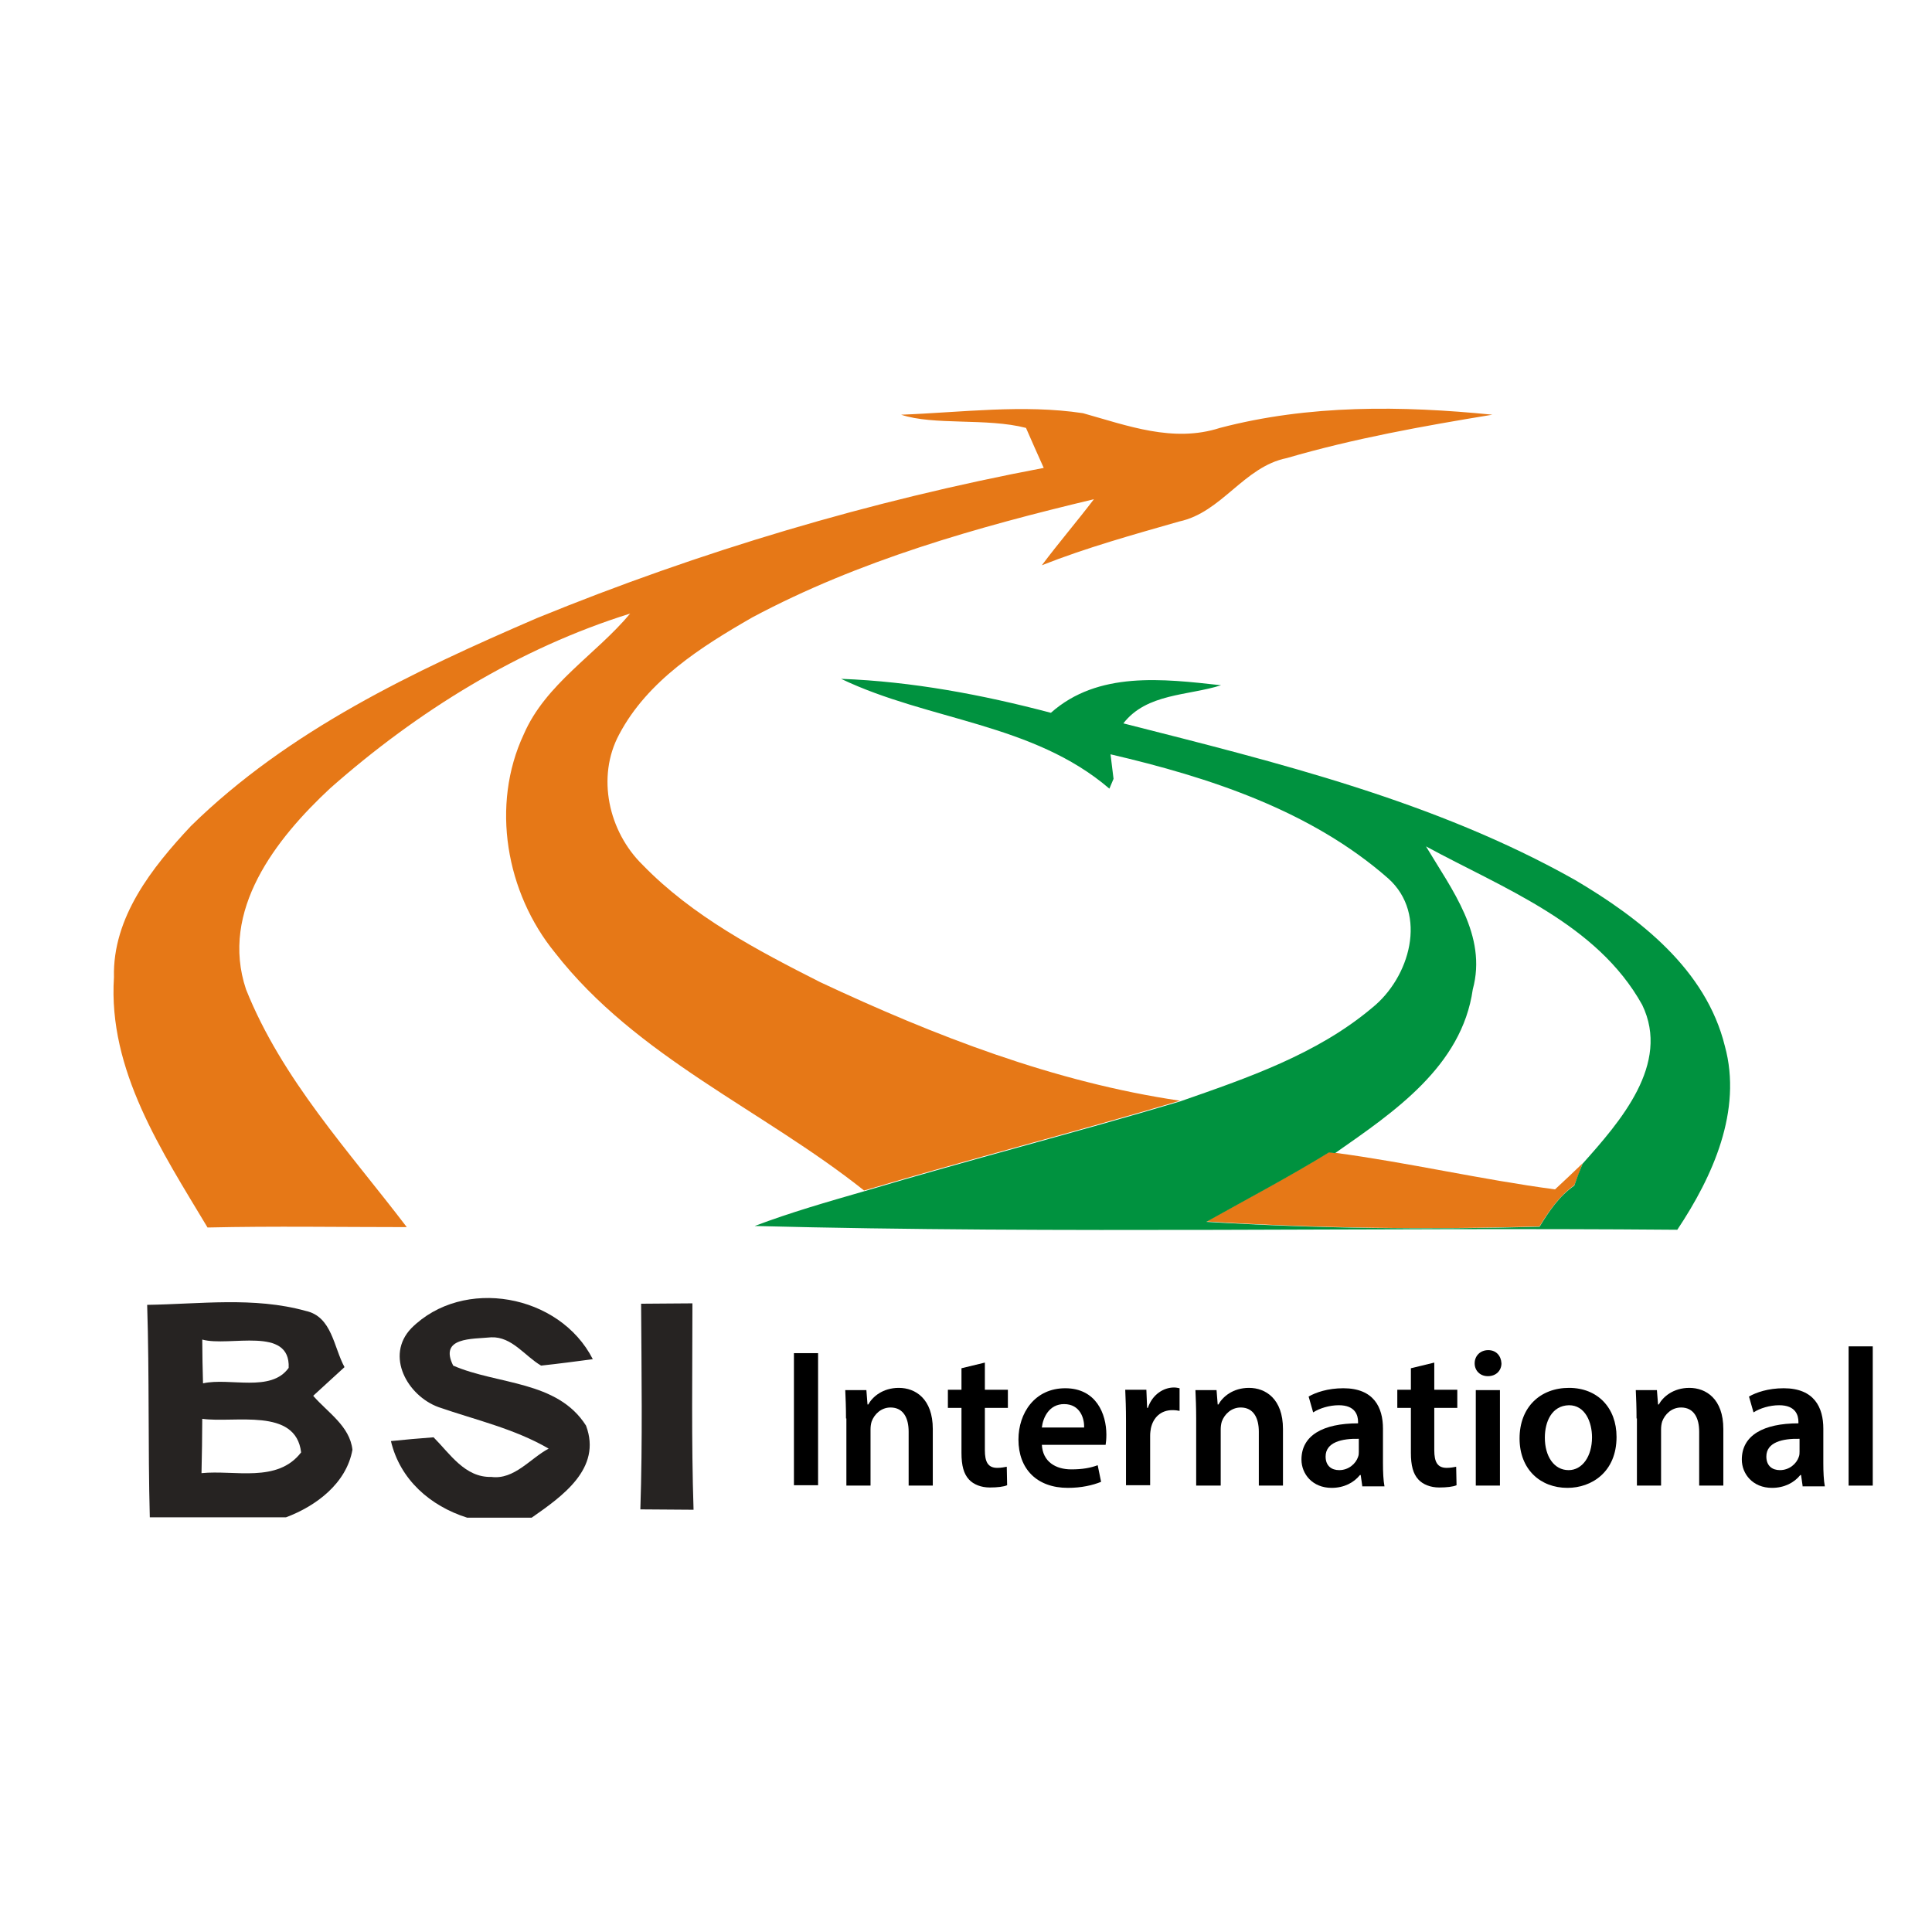 <?xml version="1.0" encoding="utf-8"?>
<!-- Generator: Adobe Illustrator 21.0.2, SVG Export Plug-In . SVG Version: 6.00 Build 0)  -->
<svg version="1.1" xmlns="http://www.w3.org/2000/svg" xmlns:xlink="http://www.w3.org/1999/xlink" x="0px" y="0px"
	 viewBox="0 0 512 512" style="enable-background:new 0 0 512 512;" xml:space="preserve">
<style type="text/css">
	.st0{fill:#E67817;}
	.st1{fill:#00923F;}
	.st2{opacity:0.92;fill:#141110;enable-background:new    ;}
</style>
<g id="Layer_1">
</g>
<g id="Layer_2">
	<g id="_x23_e67817ff">
		<path class="st0" d="M238.8,109.9c16-0.6,32.3-2.8,48.2-0.4c11.8,3.3,23.9,7.9,36.3,3.9c23.6-6.2,48.2-5.9,72.2-3.5
			c-18.3,3-36.7,6.3-54.5,11.5c-11.4,2.3-17.2,14.4-28.5,16.8c-12.2,3.5-24.5,6.9-36.4,11.6c4.5-6,9.3-11.6,13.8-17.5
			c-31,7.4-62.2,16.2-90.5,31.3c-13.6,7.8-27.8,16.8-35.3,31c-6.1,11.3-2.8,25.8,6.2,34.6c13.2,13.6,30.3,22.6,47.1,31.1
			c30.3,14.2,62,26.5,95.3,31.4c-27.8,8.3-55.9,15.5-83.7,23.8c-26.9-21.4-60.3-35.3-81.9-63c-13-15.9-17.1-39.1-8.3-57.9
			c5.8-13.4,19.1-21.1,28.2-32c-29.5,9.2-56.4,25.9-79.5,46.3c-14.4,13.4-29.3,32.4-22.3,53.3c9.5,23.8,27.3,42.9,42.6,63
			c-17.6,0-35.2-0.3-52.8,0.1c-12.1-20.2-26.4-41.7-24.8-66.3c-0.4-15.9,10.1-29.1,20.4-40.1c25.8-25.3,59-41,91.7-55.1
			c43.3-17.7,88.3-31.1,134.3-39.8c-1.6-3.6-3.2-7.1-4.7-10.6C261.5,110.7,247.5,112.8,238.8,109.9z"/>
		<path class="st0" d="M319.7,323.7c10.9-6.1,21.9-11.9,32.5-18.4l1.6,0.2c19.5,2.6,38.7,7.1,58.3,9.7c2.5-2.3,4.9-4.6,7.3-6.9
			c-0.5,1.5-1.6,4.4-2.2,5.8c-3.9,2.8-6.7,6.8-9.2,10.9C378.5,325.9,349.1,325.5,319.7,323.7z"/>
	</g>
	<g id="_x23_00923fff">
		<path class="st1" d="M222.9,179.9c18.8,0.7,37.4,4.2,55.6,9c12.5-11.1,29.7-9,45.1-7.3c-8.8,2.8-19.7,2.1-25.9,10.1
			c40.9,10.4,82.6,20.6,119.7,41.5c17.1,10.1,34.7,23.7,39.7,44c4.7,17.1-3.2,34.6-12.6,48.7c-81.5-0.7-163,1.1-244.5-1
			c9.5-3.6,19.3-6.4,29-9.2c27.8-8.3,55.9-15.5,83.7-23.8c17.8-6.2,36.3-12.5,50.9-24.8c10-8,14.9-24.8,4.3-34.3
			c-20.5-18-47.4-26.8-73.6-32.9l0.8,6.5l-1.1,2.6C273.7,191.6,246.1,191,222.9,179.9 M390.3,262.2c-2.9,20.4-20.9,32.5-36.5,43.4
			l-1.6-0.2c-10.6,6.5-21.6,12.3-32.5,18.4c29.4,1.8,58.8,2.1,88.3,1.3c2.5-4.1,5.2-8.1,9.2-10.9c0.5-1.5,1.6-4.4,2.2-5.8
			c9.9-11.1,23.4-26.4,15.8-42.1c-12-21.6-36.7-30.8-57.3-42C384.7,235.7,394.2,247.9,390.3,262.2z"/>
	</g>
	<g id="_x23_141110eb">
		<path class="st2" d="M39,345.8c13.9-0.2,28.3-2.2,42,1.6c7,1.5,7.4,9.6,10.3,14.9c-2.1,1.9-6.2,5.7-8.3,7.6
			c3.8,4.4,9.7,8,10.4,14.3c-1.6,8.9-9.6,14.9-17.6,17.9H39.7C39.2,383.3,39.6,364.6,39,345.8 M53.6,355c0,2.9,0.1,8.7,0.2,11.6
			c7.1-1.6,18,2.5,22.7-4.1C77,351.3,60.8,357,53.6,355 M53.6,376c0,3.6-0.1,10.8-0.2,14.4c8.8-0.9,20.1,2.7,26.4-5.5
			C78.4,372.9,62.1,377.2,53.6,376z"/>
		<path class="st2" d="M109,352c13.7-13.7,39.3-9.1,48.1,8.2c-4.5,0.6-9.1,1.2-13.7,1.7c-4.3-2.5-7.7-7.7-13.2-7.5
			c-5.1,0.5-13.9-0.1-10.1,7.5c11.7,5.1,27.6,3.9,35.2,15.9c4.3,11.4-6.4,18.8-14.4,24.4h-17.1c-9.8-3.1-17.8-10.1-20.2-20.3
			c2.8-0.3,8.4-0.8,11.3-1c4.3,4.3,8.3,10.7,15.3,10.5c6.1,0.8,10.3-4.9,15.2-7.5c-9.1-5.3-19.4-7.6-29.2-11
			C108,369.9,102,359.3,109,352z"/>
		<path class="st2" d="M169.9,345.5c4.5,0,9-0.1,13.6-0.1c0,18.2-0.3,36.4,0.3,54.7c-4.7,0-9.4-0.1-14.1-0.1
			C170.3,381.9,170,363.7,169.9,345.5z"/>
	</g>
	<g>
		<path d="M216.8,358.6v35h-6.4v-35H216.8z"/>
		<path d="M224.2,375.9c0-2.9-0.1-5.4-0.2-7.5h5.6l0.3,3.8h0.2c1.1-2,3.8-4.4,8.1-4.4c4.4,0,9,2.9,9,10.9v15h-6.4v-14.3
			c0-3.6-1.4-6.4-4.8-6.4c-2.5,0-4.3,1.8-5,3.7c-0.2,0.6-0.3,1.4-0.3,2.1v14.9h-6.4V375.9z"/>
		<path d="M261,361.1v7.2h6.1v4.8H261v11.2c0,3.1,0.8,4.7,3.3,4.7c1.1,0,1.9-0.2,2.5-0.3l0.1,4.9c-0.9,0.4-2.6,0.6-4.6,0.6
			c-2.3,0-4.3-0.8-5.5-2.1c-1.4-1.5-2-3.7-2-7.1v-11.9h-3.6v-4.8h3.6v-5.7L261,361.1z"/>
		<path d="M276.1,382.8c0.2,4.6,3.7,6.6,7.8,6.6c3,0,5.1-0.4,7-1.1l0.9,4.4c-2.2,0.9-5.2,1.6-8.8,1.6c-8.2,0-13.1-5-13.1-12.8
			c0-7,4.3-13.6,12.4-13.6c8.2,0,10.9,6.8,10.9,12.3c0,1.2-0.1,2.1-0.2,2.7H276.1z M287.3,378.3c0.1-2.3-1-6.2-5.3-6.2
			c-4,0-5.6,3.6-5.9,6.2H287.3z"/>
		<path d="M298.4,376.5c0-3.4-0.1-5.9-0.2-8.2h5.6l0.2,4.8h0.2c1.2-3.6,4.2-5.4,6.9-5.4c0.6,0,1,0.1,1.5,0.2v6
			c-0.5-0.1-1.1-0.2-1.9-0.2c-3.1,0-5.1,2-5.7,4.8c-0.1,0.6-0.2,1.2-0.2,2v13.1h-6.4V376.5z"/>
		<path d="M317,375.9c0-2.9-0.1-5.4-0.2-7.5h5.6l0.3,3.8h0.2c1.1-2,3.8-4.4,8.1-4.4c4.4,0,9,2.9,9,10.9v15h-6.4v-14.3
			c0-3.6-1.4-6.4-4.8-6.4c-2.5,0-4.3,1.8-5,3.7c-0.2,0.6-0.3,1.4-0.3,2.1v14.9H317V375.9z"/>
		<path d="M361,393.7l-0.4-2.8h-0.2c-1.6,2-4.2,3.4-7.5,3.4c-5.1,0-8-3.7-8-7.5c0-6.4,5.7-9.6,15-9.6v-0.4c0-1.7-0.7-4.4-5.1-4.4
			c-2.5,0-5.1,0.8-6.8,1.9l-1.2-4.2c1.9-1.1,5.1-2.2,9.2-2.2c8.1,0,10.5,5.1,10.5,10.7v9.2c0,2.3,0.1,4.5,0.4,6.1H361z M360.1,381.3
			c-4.5-0.1-8.8,0.9-8.8,4.7c0,2.5,1.6,3.6,3.6,3.6c2.5,0,4.4-1.7,5-3.5c0.2-0.5,0.2-1,0.2-1.4V381.3z"/>
		<path d="M380.1,361.1v7.2h6.1v4.8h-6.1v11.2c0,3.1,0.8,4.7,3.3,4.7c1.1,0,1.9-0.2,2.5-0.3l0.1,4.9c-0.9,0.4-2.6,0.6-4.6,0.6
			c-2.3,0-4.3-0.8-5.5-2.1c-1.4-1.5-2-3.7-2-7.1v-11.9h-3.6v-4.8h3.6v-5.7L380.1,361.1z"/>
		<path d="M397.9,361.3c0,1.9-1.4,3.4-3.6,3.4c-2.1,0-3.5-1.5-3.5-3.4c0-2,1.5-3.5,3.6-3.5C396.5,357.8,397.8,359.3,397.9,361.3z
			 M391.1,393.7v-25.3h6.4v25.3H391.1z"/>
		<path d="M428.4,380.8c0,9.3-6.6,13.5-13,13.5c-7.2,0-12.7-4.9-12.7-13.1c0-8.3,5.5-13.4,13.1-13.4
			C423.4,367.8,428.4,373.1,428.4,380.8z M409.4,381c0,4.9,2.4,8.6,6.3,8.6c3.6,0,6.2-3.6,6.2-8.7c0-4-1.8-8.5-6.1-8.5
			C411.2,372.5,409.4,376.8,409.4,381z"/>
		<path d="M433.7,375.9c0-2.9-0.1-5.4-0.2-7.5h5.6l0.3,3.8h0.2c1.1-2,3.8-4.4,8.1-4.4c4.4,0,9,2.9,9,10.9v15h-6.4v-14.3
			c0-3.6-1.4-6.4-4.8-6.4c-2.5,0-4.3,1.8-5,3.7c-0.2,0.6-0.3,1.4-0.3,2.1v14.9h-6.4V375.9z"/>
		<path d="M477.7,393.7l-0.4-2.8h-0.2c-1.6,2-4.2,3.4-7.5,3.4c-5.1,0-8-3.7-8-7.5c0-6.4,5.7-9.6,15-9.6v-0.4c0-1.7-0.7-4.4-5.1-4.4
			c-2.5,0-5.1,0.8-6.8,1.9l-1.2-4.2c1.9-1.1,5.1-2.2,9.2-2.2c8.1,0,10.5,5.1,10.5,10.7v9.2c0,2.3,0.1,4.5,0.4,6.1H477.7z
			 M476.9,381.3c-4.5-0.1-8.8,0.9-8.8,4.7c0,2.5,1.6,3.6,3.6,3.6c2.5,0,4.4-1.7,5-3.5c0.2-0.5,0.2-1,0.2-1.4V381.3z"/>
		<path d="M489.9,356.8h6.4v36.9h-6.4V356.8z"/>
	</g>
</g>
</svg>
